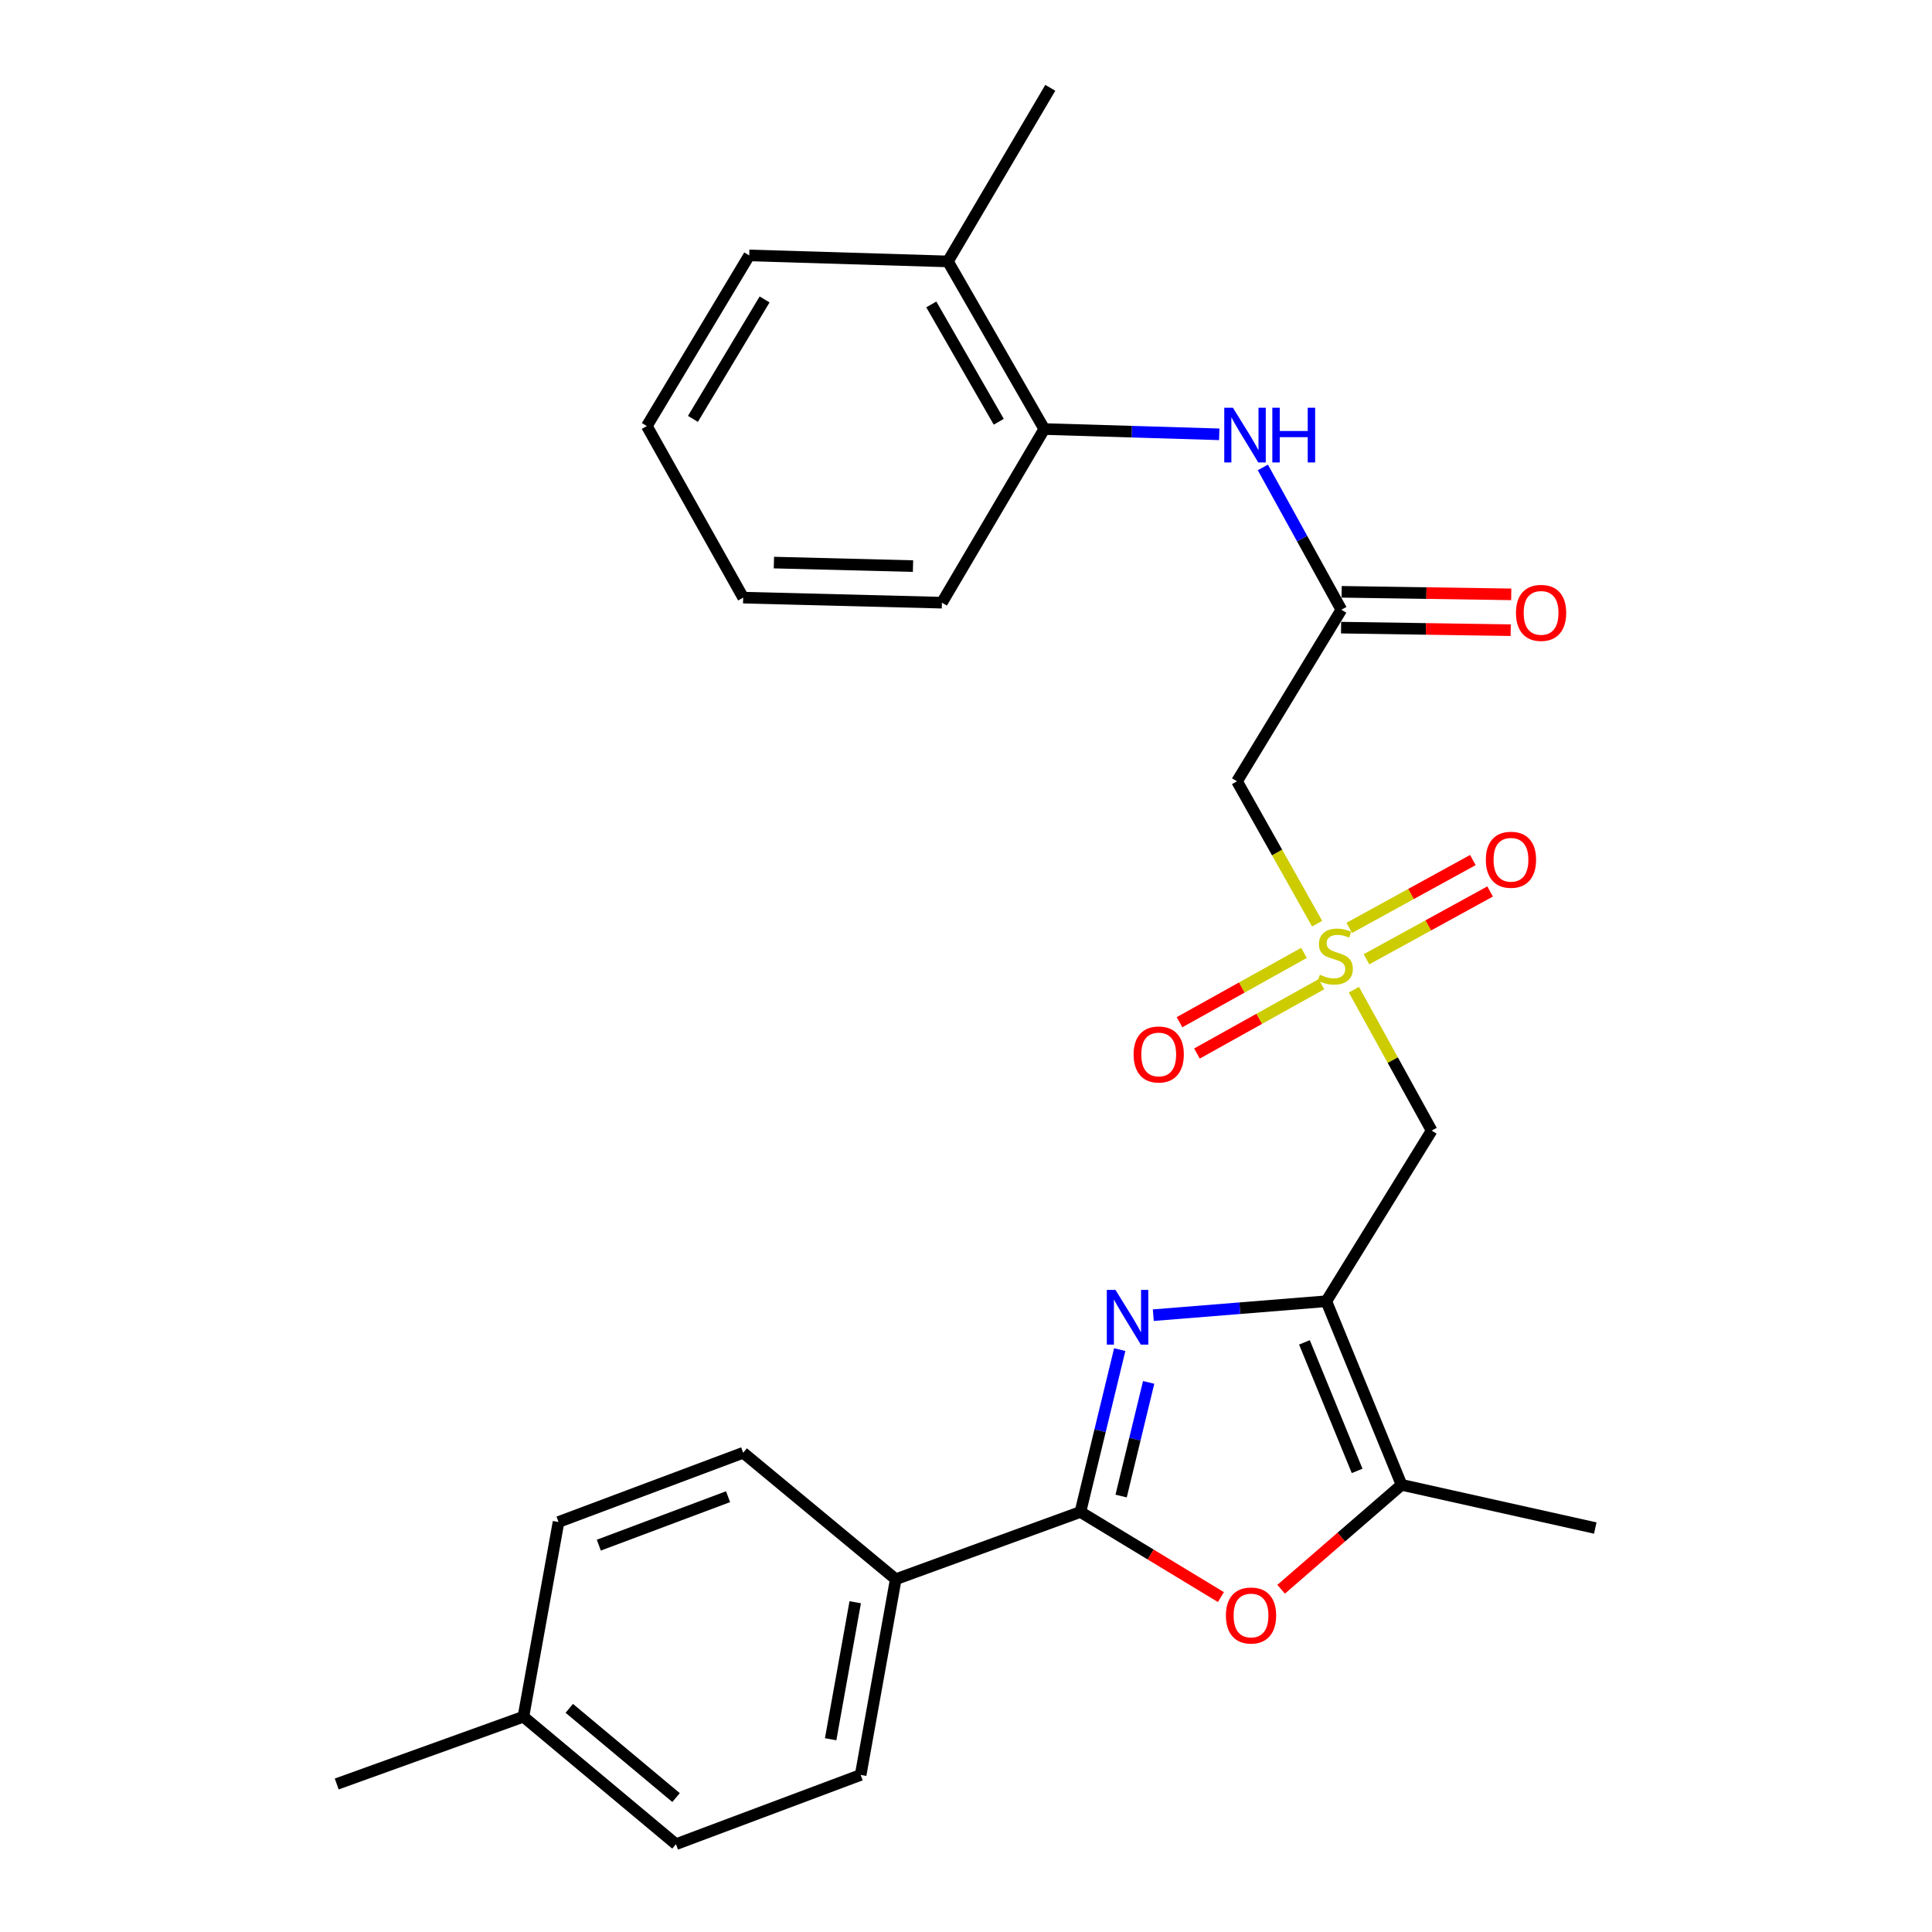 <?xml version='1.0' encoding='iso-8859-1'?>
<svg version='1.1' baseProfile='full'
              xmlns='http://www.w3.org/2000/svg'
                      xmlns:rdkit='http://www.rdkit.org/xml'
                      xmlns:xlink='http://www.w3.org/1999/xlink'
                  xml:space='preserve'
width='1000px' height='1000px' viewBox='0 0 1000 1000'>
<!-- END OF HEADER -->
<rect style='opacity:1.0;fill:#FFFFFF;stroke:none' width='1000' height='1000' x='0' y='0'> </rect>
<path class='bond-0' d='M 686.496,673.513 L 641.72,677.124' style='fill:none;fill-rule:evenodd;stroke:#000000;stroke-width:6px;stroke-linecap:butt;stroke-linejoin:miter;stroke-opacity:1' />
<path class='bond-0' d='M 641.72,677.124 L 596.945,680.734' style='fill:none;fill-rule:evenodd;stroke:#0000FF;stroke-width:6px;stroke-linecap:butt;stroke-linejoin:miter;stroke-opacity:1' />
<path class='bond-4' d='M 686.496,673.513 L 741.023,585.201' style='fill:none;fill-rule:evenodd;stroke:#000000;stroke-width:6px;stroke-linecap:butt;stroke-linejoin:miter;stroke-opacity:1' />
<path class='bond-5' d='M 686.496,673.513 L 725.454,768.554' style='fill:none;fill-rule:evenodd;stroke:#000000;stroke-width:6px;stroke-linecap:butt;stroke-linejoin:miter;stroke-opacity:1' />
<path class='bond-5' d='M 675.179,694.804 L 702.45,761.333' style='fill:none;fill-rule:evenodd;stroke:#000000;stroke-width:6px;stroke-linecap:butt;stroke-linejoin:miter;stroke-opacity:1' />
<path class='bond-2' d='M 579.567,698.56 L 569.391,740.574' style='fill:none;fill-rule:evenodd;stroke:#0000FF;stroke-width:6px;stroke-linecap:butt;stroke-linejoin:miter;stroke-opacity:1' />
<path class='bond-2' d='M 569.391,740.574 L 559.215,782.588' style='fill:none;fill-rule:evenodd;stroke:#000000;stroke-width:6px;stroke-linecap:butt;stroke-linejoin:miter;stroke-opacity:1' />
<path class='bond-2' d='M 594.54,715.53 L 587.416,744.94' style='fill:none;fill-rule:evenodd;stroke:#0000FF;stroke-width:6px;stroke-linecap:butt;stroke-linejoin:miter;stroke-opacity:1' />
<path class='bond-2' d='M 587.416,744.94 L 580.293,774.35' style='fill:none;fill-rule:evenodd;stroke:#000000;stroke-width:6px;stroke-linecap:butt;stroke-linejoin:miter;stroke-opacity:1' />
<path class='bond-1' d='M 700.785,512.258 L 720.904,548.729' style='fill:none;fill-rule:evenodd;stroke:#CCCC00;stroke-width:6px;stroke-linecap:butt;stroke-linejoin:miter;stroke-opacity:1' />
<path class='bond-1' d='M 720.904,548.729 L 741.023,585.201' style='fill:none;fill-rule:evenodd;stroke:#000000;stroke-width:6px;stroke-linecap:butt;stroke-linejoin:miter;stroke-opacity:1' />
<path class='bond-6' d='M 681.746,478.083 L 661.01,441.243' style='fill:none;fill-rule:evenodd;stroke:#CCCC00;stroke-width:6px;stroke-linecap:butt;stroke-linejoin:miter;stroke-opacity:1' />
<path class='bond-6' d='M 661.01,441.243 L 640.274,404.403' style='fill:none;fill-rule:evenodd;stroke:#000000;stroke-width:6px;stroke-linecap:butt;stroke-linejoin:miter;stroke-opacity:1' />
<path class='bond-11' d='M 707.285,496.525 L 739.279,478.976' style='fill:none;fill-rule:evenodd;stroke:#CCCC00;stroke-width:6px;stroke-linecap:butt;stroke-linejoin:miter;stroke-opacity:1' />
<path class='bond-11' d='M 739.279,478.976 L 771.273,461.427' style='fill:none;fill-rule:evenodd;stroke:#FF0000;stroke-width:6px;stroke-linecap:butt;stroke-linejoin:miter;stroke-opacity:1' />
<path class='bond-11' d='M 698.366,480.264 L 730.36,462.715' style='fill:none;fill-rule:evenodd;stroke:#CCCC00;stroke-width:6px;stroke-linecap:butt;stroke-linejoin:miter;stroke-opacity:1' />
<path class='bond-11' d='M 730.36,462.715 L 762.353,445.166' style='fill:none;fill-rule:evenodd;stroke:#FF0000;stroke-width:6px;stroke-linecap:butt;stroke-linejoin:miter;stroke-opacity:1' />
<path class='bond-12' d='M 674.945,493.21 L 642.732,511.152' style='fill:none;fill-rule:evenodd;stroke:#CCCC00;stroke-width:6px;stroke-linecap:butt;stroke-linejoin:miter;stroke-opacity:1' />
<path class='bond-12' d='M 642.732,511.152 L 610.518,529.094' style='fill:none;fill-rule:evenodd;stroke:#FF0000;stroke-width:6px;stroke-linecap:butt;stroke-linejoin:miter;stroke-opacity:1' />
<path class='bond-12' d='M 683.97,509.412 L 651.756,527.355' style='fill:none;fill-rule:evenodd;stroke:#CCCC00;stroke-width:6px;stroke-linecap:butt;stroke-linejoin:miter;stroke-opacity:1' />
<path class='bond-12' d='M 651.756,527.355 L 619.543,545.297' style='fill:none;fill-rule:evenodd;stroke:#FF0000;stroke-width:6px;stroke-linecap:butt;stroke-linejoin:miter;stroke-opacity:1' />
<path class='bond-9' d='M 559.215,782.588 L 463.638,817.404' style='fill:none;fill-rule:evenodd;stroke:#000000;stroke-width:6px;stroke-linecap:butt;stroke-linejoin:miter;stroke-opacity:1' />
<path class='bond-27' d='M 559.215,782.588 L 595.581,804.621' style='fill:none;fill-rule:evenodd;stroke:#000000;stroke-width:6px;stroke-linecap:butt;stroke-linejoin:miter;stroke-opacity:1' />
<path class='bond-27' d='M 595.581,804.621 L 631.946,826.654' style='fill:none;fill-rule:evenodd;stroke:#FF0000;stroke-width:6px;stroke-linecap:butt;stroke-linejoin:miter;stroke-opacity:1' />
<path class='bond-3' d='M 663.106,822.593 L 694.28,795.574' style='fill:none;fill-rule:evenodd;stroke:#FF0000;stroke-width:6px;stroke-linecap:butt;stroke-linejoin:miter;stroke-opacity:1' />
<path class='bond-3' d='M 694.28,795.574 L 725.454,768.554' style='fill:none;fill-rule:evenodd;stroke:#000000;stroke-width:6px;stroke-linecap:butt;stroke-linejoin:miter;stroke-opacity:1' />
<path class='bond-20' d='M 725.454,768.554 L 825.709,790.913' style='fill:none;fill-rule:evenodd;stroke:#000000;stroke-width:6px;stroke-linecap:butt;stroke-linejoin:miter;stroke-opacity:1' />
<path class='bond-7' d='M 640.274,404.403 L 694.286,315.596' style='fill:none;fill-rule:evenodd;stroke:#000000;stroke-width:6px;stroke-linecap:butt;stroke-linejoin:miter;stroke-opacity:1' />
<path class='bond-8' d='M 694.286,315.596 L 673.969,278.769' style='fill:none;fill-rule:evenodd;stroke:#000000;stroke-width:6px;stroke-linecap:butt;stroke-linejoin:miter;stroke-opacity:1' />
<path class='bond-8' d='M 673.969,278.769 L 653.652,241.943' style='fill:none;fill-rule:evenodd;stroke:#0000FF;stroke-width:6px;stroke-linecap:butt;stroke-linejoin:miter;stroke-opacity:1' />
<path class='bond-13' d='M 694.147,324.868 L 738.043,325.524' style='fill:none;fill-rule:evenodd;stroke:#000000;stroke-width:6px;stroke-linecap:butt;stroke-linejoin:miter;stroke-opacity:1' />
<path class='bond-13' d='M 738.043,325.524 L 781.939,326.18' style='fill:none;fill-rule:evenodd;stroke:#FF0000;stroke-width:6px;stroke-linecap:butt;stroke-linejoin:miter;stroke-opacity:1' />
<path class='bond-13' d='M 694.424,306.323 L 738.32,306.98' style='fill:none;fill-rule:evenodd;stroke:#000000;stroke-width:6px;stroke-linecap:butt;stroke-linejoin:miter;stroke-opacity:1' />
<path class='bond-13' d='M 738.32,306.98 L 782.216,307.636' style='fill:none;fill-rule:evenodd;stroke:#FF0000;stroke-width:6px;stroke-linecap:butt;stroke-linejoin:miter;stroke-opacity:1' />
<path class='bond-10' d='M 631.077,224.8 L 585.796,223.434' style='fill:none;fill-rule:evenodd;stroke:#0000FF;stroke-width:6px;stroke-linecap:butt;stroke-linejoin:miter;stroke-opacity:1' />
<path class='bond-10' d='M 585.796,223.434 L 540.514,222.069' style='fill:none;fill-rule:evenodd;stroke:#000000;stroke-width:6px;stroke-linecap:butt;stroke-linejoin:miter;stroke-opacity:1' />
<path class='bond-15' d='M 463.638,817.404 L 445.473,918.699' style='fill:none;fill-rule:evenodd;stroke:#000000;stroke-width:6px;stroke-linecap:butt;stroke-linejoin:miter;stroke-opacity:1' />
<path class='bond-15' d='M 442.658,829.324 L 429.943,900.231' style='fill:none;fill-rule:evenodd;stroke:#000000;stroke-width:6px;stroke-linecap:butt;stroke-linejoin:miter;stroke-opacity:1' />
<path class='bond-16' d='M 463.638,817.404 L 384.671,751.945' style='fill:none;fill-rule:evenodd;stroke:#000000;stroke-width:6px;stroke-linecap:butt;stroke-linejoin:miter;stroke-opacity:1' />
<path class='bond-14' d='M 540.514,222.069 L 490.644,135.313' style='fill:none;fill-rule:evenodd;stroke:#000000;stroke-width:6px;stroke-linecap:butt;stroke-linejoin:miter;stroke-opacity:1' />
<path class='bond-14' d='M 516.954,218.299 L 482.045,157.569' style='fill:none;fill-rule:evenodd;stroke:#000000;stroke-width:6px;stroke-linecap:butt;stroke-linejoin:miter;stroke-opacity:1' />
<path class='bond-21' d='M 540.514,222.069 L 487.533,311.948' style='fill:none;fill-rule:evenodd;stroke:#000000;stroke-width:6px;stroke-linecap:butt;stroke-linejoin:miter;stroke-opacity:1' />
<path class='bond-22' d='M 490.644,135.313 L 543.636,45.455' style='fill:none;fill-rule:evenodd;stroke:#000000;stroke-width:6px;stroke-linecap:butt;stroke-linejoin:miter;stroke-opacity:1' />
<path class='bond-23' d='M 490.644,135.313 L 387.793,132.201' style='fill:none;fill-rule:evenodd;stroke:#000000;stroke-width:6px;stroke-linecap:butt;stroke-linejoin:miter;stroke-opacity:1' />
<path class='bond-18' d='M 445.473,918.699 L 349.876,954.545' style='fill:none;fill-rule:evenodd;stroke:#000000;stroke-width:6px;stroke-linecap:butt;stroke-linejoin:miter;stroke-opacity:1' />
<path class='bond-17' d='M 384.671,751.945 L 289.095,787.781' style='fill:none;fill-rule:evenodd;stroke:#000000;stroke-width:6px;stroke-linecap:butt;stroke-linejoin:miter;stroke-opacity:1' />
<path class='bond-17' d='M 376.846,774.686 L 309.942,799.771' style='fill:none;fill-rule:evenodd;stroke:#000000;stroke-width:6px;stroke-linecap:butt;stroke-linejoin:miter;stroke-opacity:1' />
<path class='bond-19' d='M 289.095,787.781 L 270.919,888.571' style='fill:none;fill-rule:evenodd;stroke:#000000;stroke-width:6px;stroke-linecap:butt;stroke-linejoin:miter;stroke-opacity:1' />
<path class='bond-28' d='M 349.876,954.545 L 270.919,888.571' style='fill:none;fill-rule:evenodd;stroke:#000000;stroke-width:6px;stroke-linecap:butt;stroke-linejoin:miter;stroke-opacity:1' />
<path class='bond-28' d='M 349.924,930.417 L 294.655,884.235' style='fill:none;fill-rule:evenodd;stroke:#000000;stroke-width:6px;stroke-linecap:butt;stroke-linejoin:miter;stroke-opacity:1' />
<path class='bond-24' d='M 270.919,888.571 L 174.291,923.387' style='fill:none;fill-rule:evenodd;stroke:#000000;stroke-width:6px;stroke-linecap:butt;stroke-linejoin:miter;stroke-opacity:1' />
<path class='bond-25' d='M 487.533,311.948 L 384.671,309.341' style='fill:none;fill-rule:evenodd;stroke:#000000;stroke-width:6px;stroke-linecap:butt;stroke-linejoin:miter;stroke-opacity:1' />
<path class='bond-25' d='M 472.573,293.016 L 400.57,291.192' style='fill:none;fill-rule:evenodd;stroke:#000000;stroke-width:6px;stroke-linecap:butt;stroke-linejoin:miter;stroke-opacity:1' />
<path class='bond-29' d='M 387.793,132.201 L 334.802,220.524' style='fill:none;fill-rule:evenodd;stroke:#000000;stroke-width:6px;stroke-linecap:butt;stroke-linejoin:miter;stroke-opacity:1' />
<path class='bond-29' d='M 395.748,154.991 L 358.654,216.817' style='fill:none;fill-rule:evenodd;stroke:#000000;stroke-width:6px;stroke-linecap:butt;stroke-linejoin:miter;stroke-opacity:1' />
<path class='bond-26' d='M 384.671,309.341 L 334.802,220.524' style='fill:none;fill-rule:evenodd;stroke:#000000;stroke-width:6px;stroke-linecap:butt;stroke-linejoin:miter;stroke-opacity:1' />
<path  class='atom-1' d='M 577.364 667.648
L 586.644 682.648
Q 587.564 684.128, 589.044 686.808
Q 590.524 689.488, 590.604 689.648
L 590.604 667.648
L 594.364 667.648
L 594.364 695.968
L 590.484 695.968
L 580.524 679.568
Q 579.364 677.648, 578.124 675.448
Q 576.924 673.248, 576.564 672.568
L 576.564 695.968
L 572.884 695.968
L 572.884 667.648
L 577.364 667.648
' fill='#0000FF'/>
<path  class='atom-2' d='M 683.153 504.517
Q 683.473 504.637, 684.793 505.197
Q 686.113 505.757, 687.553 506.117
Q 689.033 506.437, 690.473 506.437
Q 693.153 506.437, 694.713 505.157
Q 696.273 503.837, 696.273 501.557
Q 696.273 499.997, 695.473 499.037
Q 694.713 498.077, 693.513 497.557
Q 692.313 497.037, 690.313 496.437
Q 687.793 495.677, 686.273 494.957
Q 684.793 494.237, 683.713 492.717
Q 682.673 491.197, 682.673 488.637
Q 682.673 485.077, 685.073 482.877
Q 687.513 480.677, 692.313 480.677
Q 695.593 480.677, 699.313 482.237
L 698.393 485.317
Q 694.993 483.917, 692.433 483.917
Q 689.673 483.917, 688.153 485.077
Q 686.633 486.197, 686.673 488.157
Q 686.673 489.677, 687.433 490.597
Q 688.233 491.517, 689.353 492.037
Q 690.513 492.557, 692.433 493.157
Q 694.993 493.957, 696.513 494.757
Q 698.033 495.557, 699.113 497.197
Q 700.233 498.797, 700.233 501.557
Q 700.233 505.477, 697.593 507.597
Q 694.993 509.677, 690.633 509.677
Q 688.113 509.677, 686.193 509.117
Q 684.313 508.597, 682.073 507.677
L 683.153 504.517
' fill='#CCCC00'/>
<path  class='atom-4' d='M 634.528 836.175
Q 634.528 829.375, 637.888 825.575
Q 641.248 821.775, 647.528 821.775
Q 653.808 821.775, 657.168 825.575
Q 660.528 829.375, 660.528 836.175
Q 660.528 843.055, 657.128 846.975
Q 653.728 850.855, 647.528 850.855
Q 641.288 850.855, 637.888 846.975
Q 634.528 843.095, 634.528 836.175
M 647.528 847.655
Q 651.848 847.655, 654.168 844.775
Q 656.528 841.855, 656.528 836.175
Q 656.528 830.615, 654.168 827.815
Q 651.848 824.975, 647.528 824.975
Q 643.208 824.975, 640.848 827.775
Q 638.528 830.575, 638.528 836.175
Q 638.528 841.895, 640.848 844.775
Q 643.208 847.655, 647.528 847.655
' fill='#FF0000'/>
<path  class='atom-9' d='M 638.156 211.042
L 647.436 226.042
Q 648.356 227.522, 649.836 230.202
Q 651.316 232.882, 651.396 233.042
L 651.396 211.042
L 655.156 211.042
L 655.156 239.362
L 651.276 239.362
L 641.316 222.962
Q 640.156 221.042, 638.916 218.842
Q 637.716 216.642, 637.356 215.962
L 637.356 239.362
L 633.676 239.362
L 633.676 211.042
L 638.156 211.042
' fill='#0000FF'/>
<path  class='atom-9' d='M 658.556 211.042
L 662.396 211.042
L 662.396 223.082
L 676.876 223.082
L 676.876 211.042
L 680.716 211.042
L 680.716 239.362
L 676.876 239.362
L 676.876 226.282
L 662.396 226.282
L 662.396 239.362
L 658.556 239.362
L 658.556 211.042
' fill='#0000FF'/>
<path  class='atom-12' d='M 769.073 445.007
Q 769.073 438.207, 772.433 434.407
Q 775.793 430.607, 782.073 430.607
Q 788.353 430.607, 791.713 434.407
Q 795.073 438.207, 795.073 445.007
Q 795.073 451.887, 791.673 455.807
Q 788.273 459.687, 782.073 459.687
Q 775.833 459.687, 772.433 455.807
Q 769.073 451.927, 769.073 445.007
M 782.073 456.487
Q 786.393 456.487, 788.713 453.607
Q 791.073 450.687, 791.073 445.007
Q 791.073 439.447, 788.713 436.647
Q 786.393 433.807, 782.073 433.807
Q 777.753 433.807, 775.393 436.607
Q 773.073 439.407, 773.073 445.007
Q 773.073 450.727, 775.393 453.607
Q 777.753 456.487, 782.073 456.487
' fill='#FF0000'/>
<path  class='atom-13' d='M 586.75 545.787
Q 586.75 538.987, 590.11 535.187
Q 593.47 531.387, 599.75 531.387
Q 606.03 531.387, 609.39 535.187
Q 612.75 538.987, 612.75 545.787
Q 612.75 552.667, 609.35 556.587
Q 605.95 560.467, 599.75 560.467
Q 593.51 560.467, 590.11 556.587
Q 586.75 552.707, 586.75 545.787
M 599.75 557.267
Q 604.07 557.267, 606.39 554.387
Q 608.75 551.467, 608.75 545.787
Q 608.75 540.227, 606.39 537.427
Q 604.07 534.587, 599.75 534.587
Q 595.43 534.587, 593.07 537.387
Q 590.75 540.187, 590.75 545.787
Q 590.75 551.507, 593.07 554.387
Q 595.43 557.267, 599.75 557.267
' fill='#FF0000'/>
<path  class='atom-14' d='M 784.662 317.221
Q 784.662 310.421, 788.022 306.621
Q 791.382 302.821, 797.662 302.821
Q 803.942 302.821, 807.302 306.621
Q 810.662 310.421, 810.662 317.221
Q 810.662 324.101, 807.262 328.021
Q 803.862 331.901, 797.662 331.901
Q 791.422 331.901, 788.022 328.021
Q 784.662 324.141, 784.662 317.221
M 797.662 328.701
Q 801.982 328.701, 804.302 325.821
Q 806.662 322.901, 806.662 317.221
Q 806.662 311.661, 804.302 308.861
Q 801.982 306.021, 797.662 306.021
Q 793.342 306.021, 790.982 308.821
Q 788.662 311.621, 788.662 317.221
Q 788.662 322.941, 790.982 325.821
Q 793.342 328.701, 797.662 328.701
' fill='#FF0000'/>
</svg>
